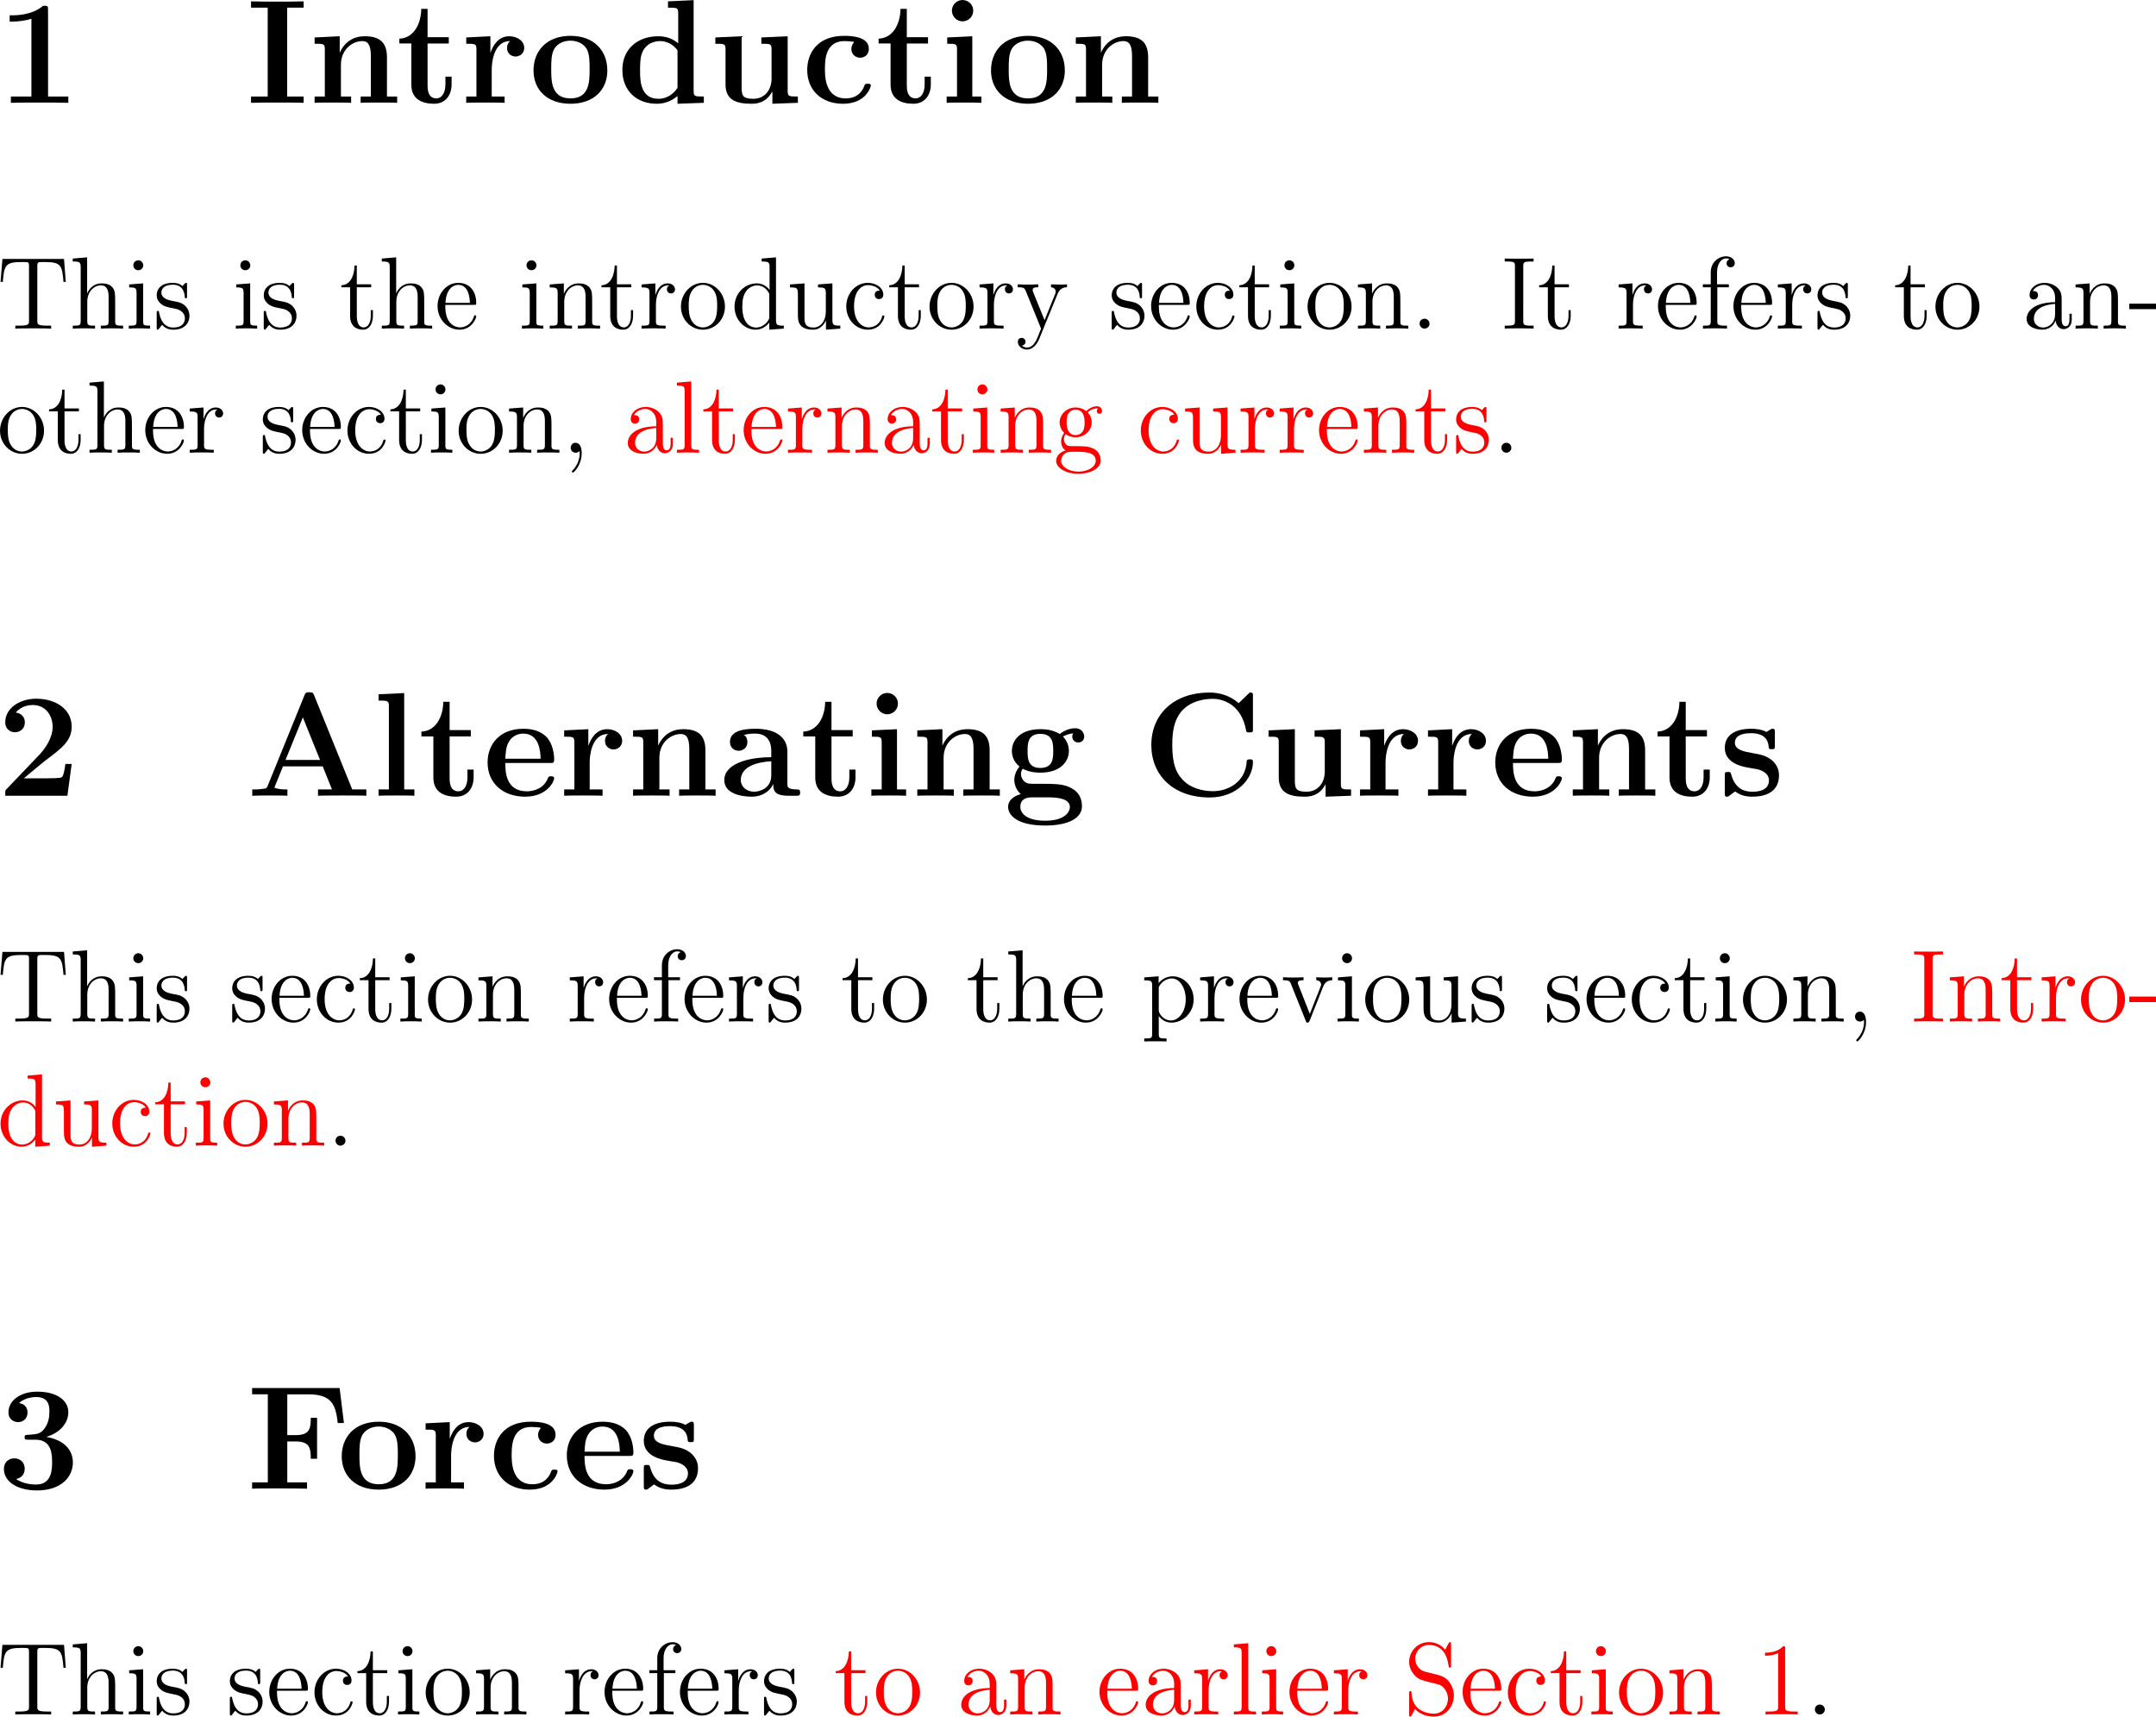<?xml version="1.0" encoding="UTF-8" standalone="no"?>
<svg
   xmlns:dc="http://purl.org/dc/elements/1.1/"
   xmlns:cc="http://creativecommons.org/ns#"
   xmlns:rdf="http://www.w3.org/1999/02/22-rdf-syntax-ns#"
   xmlns:svg="http://www.w3.org/2000/svg"
   xmlns="http://www.w3.org/2000/svg"
   xmlns:xlink="http://www.w3.org/1999/xlink"
   xmlns:sodipodi="http://sodipodi.sourceforge.net/DTD/sodipodi-0.dtd"
   xmlns:inkscape="http://www.inkscape.org/namespaces/inkscape"
   width="250.974pt"
   height="199.832pt"
   viewBox="0 0 250.974 199.832"
   version="1.2"
   id="svg3283"
   sodipodi:docname="source4.svg"
   inkscape:version="0.92.2 (5c3e80d, 2017-08-06)">
  <sodipodi:namedview
     pagecolor="#ffffff"
     bordercolor="#666666"
     borderopacity="1"
     objecttolerance="10"
     gridtolerance="10"
     guidetolerance="10"
     inkscape:pageopacity="0"
     inkscape:pageshadow="2"
     inkscape:window-width="1920"
     inkscape:window-height="983"
     id="namedview3285"
     showgrid="false"
     fit-margin-top="0"
     fit-margin-left="0"
     fit-margin-right="0"
     fit-margin-bottom="0"
     inkscape:zoom="0.74810606"
     inkscape:cx="167.52083"
     inkscape:cy="-213.57601"
     inkscape:window-x="0"
     inkscape:window-y="27"
     inkscape:window-maximized="1"
     inkscape:current-layer="svg3283" />
  <defs
     id="defs2774">
    <g
       id="g2772">
      <symbol
         overflow="visible"
         id="glyph0-0"
         style="overflow:visible">
        <path
           style="stroke:none"
           d=""
           id="path2631"
           inkscape:connector-curvature="0" />
      </symbol>
      <symbol
         overflow="visible"
         id="glyph0-1"
         style="overflow:visible">
        <path
           style="stroke:none"
           d="m 5.953,-10.797 c 0,-0.5 -0.031,-0.5 -0.578,-0.5 C 4.094,-10.188 2.188,-10.188 1.812,-10.188 H 1.484 v 0.734 H 1.812 c 0.594,0 1.516,-0.109 2.203,-0.328 v 9.047 H 1.625 V 0 c 0.719,-0.031 2.531,-0.031 3.328,-0.031 0.812,0 2.641,0 3.359,0.031 V -0.734 H 5.953 Z m 0,0"
           id="path2634"
           inkscape:connector-curvature="0" />
      </symbol>
      <symbol
         overflow="visible"
         id="glyph0-2"
         style="overflow:visible">
        <path
           style="stroke:none"
           d="M 4.734,-11.078 H 6.656 V -11.812 c -0.609,0.031 -2.328,0.031 -3.062,0.031 -0.719,0 -2.438,0 -3.062,-0.031 v 0.734 h 1.938 v 10.344 H 0.531 V 0 c 0.625,-0.031 2.344,-0.031 3.062,-0.031 0.734,0 2.453,0 3.062,0.031 V -0.734 H 4.734 Z m 0,0"
           id="path2637"
           inkscape:connector-curvature="0" />
      </symbol>
      <symbol
         overflow="visible"
         id="glyph0-3"
         style="overflow:visible">
        <path
           style="stroke:none"
           d="M 9.141,-5.266 C 9.141,-6.906 8.438,-7.75 6.547,-7.75 c -1.25,0 -2.312,0.609 -2.891,1.891 H 3.641 V -7.75 L 0.719,-7.609 V -6.875 c 1.078,0 1.188,0 1.188,0.672 v 5.469 H 0.719 V 0 c 0.406,-0.031 1.641,-0.031 2.125,-0.031 0.484,0 1.734,0 2.125,0.031 V -0.734 H 3.781 V -4.406 c 0,-1.859 1.391,-2.781 2.484,-2.781 0.641,0 1,0.422 1,1.734 v 4.719 h -1.188 V 0 c 0.391,-0.031 1.641,-0.031 2.125,-0.031 0.469,0 1.734,0 2.125,0.031 v -0.734 h -1.188 z m 0,0"
           id="path2640"
           inkscape:connector-curvature="0" />
      </symbol>
      <symbol
         overflow="visible"
         id="glyph0-4"
         style="overflow:visible">
        <path
           style="stroke:none"
           d="m 3.641,-6.906 h 2.469 V -7.641 H 3.641 V -10.938 H 2.906 C 2.891,-9.234 2.062,-7.531 0.359,-7.469 v 0.562 H 1.75 V -2.125 c 0,1.828 1.422,2.234 2.656,2.234 1.281,0 2.031,-0.969 2.031,-2.25 v -0.906 H 5.719 v 0.891 c 0,1.141 -0.516,1.641 -1.047,1.641 -1.031,0 -1.031,-1.156 -1.031,-1.547 z m 0,0"
           id="path2643"
           inkscape:connector-curvature="0" />
      </symbol>
      <symbol
         overflow="visible"
         id="glyph0-5"
         style="overflow:visible">
        <path
           style="stroke:none"
           d="m 3.578,-3.875 c 0,-0.562 0.125,-3.312 2.141,-3.312 -0.25,0.203 -0.359,0.484 -0.359,0.797 0,0.703 0.562,1 1,1 0.422,0 1,-0.297 1,-1 0,-0.875 -0.906,-1.359 -1.734,-1.359 -1.359,0 -1.938,1.188 -2.188,1.906 H 3.422 V -7.75 l -2.812,0.141 V -6.875 c 1.062,0 1.188,0 1.188,0.672 v 5.469 h -1.188 V 0 C 1,-0.031 2.297,-0.031 2.766,-0.031 c 0.5,0 1.906,0 2.312,0.031 v -0.734 h -1.5 z m 0,0"
           id="path2646"
           inkscape:connector-curvature="0" />
      </symbol>
      <symbol
         overflow="visible"
         id="glyph0-6"
         style="overflow:visible">
        <path
           style="stroke:none"
           d="m 9.125,-3.766 c 0,-2.328 -1.578,-4.031 -4.281,-4.031 -2.812,0 -4.312,1.781 -4.312,4.031 0,2.25 1.594,3.875 4.297,3.875 2.797,0 4.297,-1.703 4.297,-3.875 z m -4.281,3.25 c -2.25,0 -2.25,-2.016 -2.25,-3.422 0,-0.812 0,-1.672 0.328,-2.297 0.391,-0.688 1.156,-1 1.906,-1 0.969,0 1.594,0.469 1.891,0.953 0.344,0.609 0.344,1.516 0.344,2.344 0,1.422 0,3.422 -2.219,3.422 z m 0,0"
           id="path2649"
           inkscape:connector-curvature="0" />
      </symbol>
      <symbol
         overflow="visible"
         id="glyph0-7"
         style="overflow:visible">
        <path
           style="stroke:none"
           d="m 5.969,-11.812 v 0.734 c 1.078,0 1.188,0 1.188,0.672 v 3.484 C 6.781,-7.25 6.031,-7.75 4.844,-7.75 c -2.453,0 -4.188,1.516 -4.188,3.922 0,2.469 1.703,3.938 4,3.938 0.938,0 1.75,-0.328 2.422,-0.906 v 0.906 L 10.141,0 v -0.734 c -1.062,0 -1.188,0 -1.188,-0.672 V -11.953 Z M 7.078,-1.734 C 6.359,-0.688 5.469,-0.469 4.859,-0.469 c -2.141,0 -2.141,-2.188 -2.141,-3.312 0,-0.812 0,-1.672 0.375,-2.328 0.547,-0.969 1.562,-1.078 1.953,-1.078 0.703,0 1.469,0.312 2.031,1.078 z m 0,0"
           id="path2652"
           inkscape:connector-curvature="0" />
      </symbol>
      <symbol
         overflow="visible"
         id="glyph0-8"
         style="overflow:visible">
        <path
           style="stroke:none"
           d="M 6.078,-7.609 V -6.875 c 1.062,0 1.188,0 1.188,0.672 v 3.375 c 0,1.312 -0.781,2.359 -2.125,2.359 -1.281,0 -1.359,-0.422 -1.359,-1.375 V -7.75 l -3.062,0.141 V -6.875 c 1.078,0 1.188,0 1.188,0.672 V -2.125 c 0,1.734 1.156,2.234 3,2.234 0.422,0 1.688,0 2.422,-1.406 h 0.031 v 1.406 L 10.328,0 v -0.734 c -1.062,0 -1.188,0 -1.188,-0.672 V -7.75 Z m 0,0"
           id="path2655"
           inkscape:connector-curvature="0" />
      </symbol>
      <symbol
         overflow="visible"
         id="glyph0-9"
         style="overflow:visible">
        <path
           style="stroke:none"
           d="M 8.062,-2.016 C 8.062,-2.219 7.875,-2.219 7.703,-2.219 7.422,-2.219 7.406,-2.203 7.312,-2 c -0.109,0.328 -0.578,1.484 -2.172,1.484 -2.422,0 -2.422,-2.625 -2.422,-3.391 0,-1.016 0.016,-3.281 2.281,-3.281 0.109,0 1.125,0.047 1.125,0.125 0,0.016 -0.016,0.031 -0.047,0.047 -0.047,0.062 -0.281,0.312 -0.281,0.75 0,0.719 0.594,1.016 1.016,1.016 0.375,0 1.016,-0.219 1.016,-1.031 0,-1.422 -1.969,-1.516 -2.906,-1.516 -3.062,0 -4.266,2 -4.266,3.969 0,2.344 1.641,3.938 4.172,3.938 2.703,0 3.234,-2 3.234,-2.125 z m 0,0"
           id="path2658"
           inkscape:connector-curvature="0" />
      </symbol>
      <symbol
         overflow="visible"
         id="glyph0-10"
         style="overflow:visible">
        <path
           style="stroke:none"
           d="m 3.844,-10.734 c 0,-0.703 -0.578,-1.234 -1.25,-1.234 -0.703,0 -1.234,0.594 -1.234,1.234 0,0.656 0.531,1.25 1.234,1.25 0.672,0 1.25,-0.531 1.25,-1.25 z m -3.031,3.125 V -6.875 c 1.016,0 1.141,0 1.141,0.672 v 5.469 H 0.75 V 0 c 0.406,-0.031 1.594,-0.031 2.062,-0.031 0.469,0 1.578,0 1.984,0.031 v -0.734 h -1.062 V -7.75 Z m 0,0"
           id="path2661"
           inkscape:connector-curvature="0" />
      </symbol>
      <symbol
         overflow="visible"
         id="glyph0-11"
         style="overflow:visible">
        <path
           style="stroke:none"
           d="M 8.703,-3.703 H 7.969 c -0.047,0.359 -0.172,1.375 -0.422,1.547 -0.141,0.125 -1.484,0.125 -1.75,0.125 h -2.656 c 0.641,-0.547 2.219,-1.859 2.469,-2.047 1.922,-1.438 3.094,-2.312 3.094,-3.969 0,-2.031 -1.844,-3.25 -4.125,-3.25 -1.938,0 -3.609,1.109 -3.609,2.734 0,0.922 0.734,1.172 1.125,1.172 0.547,0 1.156,-0.359 1.156,-1.156 0,-0.719 -0.531,-1.078 -1.062,-1.141 0.688,-0.797 1.594,-0.875 1.969,-0.875 1.578,0 2.328,1.297 2.328,2.531 0,1.344 -0.906,2.594 -1.609,3.328 l -3.734,3.906 c -0.172,0.156 -0.172,0.188 -0.172,0.5 V 0 h 7.234 z m 0,0"
           id="path2664"
           inkscape:connector-curvature="0" />
      </symbol>
      <symbol
         overflow="visible"
         id="glyph0-12"
         style="overflow:visible">
        <path
           style="stroke:none"
           d="m 7.891,-11.656 c -0.125,-0.312 -0.156,-0.391 -0.578,-0.391 -0.422,0 -0.453,0.078 -0.578,0.391 l -4.266,10.5 c -0.125,0.281 -0.125,0.312 -0.609,0.359 -0.438,0.062 -0.5,0.062 -0.875,0.062 h -0.312 V 0 C 1.125,-0.031 2.156,-0.031 2.656,-0.031 c 0.453,0 1.719,0 2.109,0.031 v -0.734 c -0.375,0 -1.031,0 -1.516,-0.203 0.062,-0.141 0.062,-0.188 0.094,-0.25 L 4.25,-3.422 h 4.625 l 1.078,2.688 h -1.625 V 0 c 0.562,-0.031 2.234,-0.031 2.875,-0.031 0.562,0 2.312,0 2.75,0.031 V -0.734 H 12.312 Z M 6.562,-9.125 l 2,4.953 H 4.547 Z m 0,0"
           id="path2667"
           inkscape:connector-curvature="0" />
      </symbol>
      <symbol
         overflow="visible"
         id="glyph0-13"
         style="overflow:visible">
        <path
           style="stroke:none"
           d="M 3.734,-11.953 0.75,-11.812 v 0.734 c 1.078,0 1.203,0 1.203,0.672 v 9.672 H 0.75 V 0 c 0.406,-0.031 1.625,-0.031 2.094,-0.031 0.469,0 1.688,0 2.078,0.031 v -0.734 h -1.188 z m 0,0"
           id="path2670"
           inkscape:connector-curvature="0" />
      </symbol>
      <symbol
         overflow="visible"
         id="glyph0-14"
         style="overflow:visible">
        <path
           style="stroke:none"
           d="m 7.781,-3.812 c 0.391,0 0.5,0 0.5,-0.422 0,-0.516 -0.125,-1.812 -0.906,-2.625 -0.734,-0.719 -1.688,-0.938 -2.688,-0.938 -2.688,0 -4.156,1.75 -4.156,3.922 0,2.406 1.781,3.984 4.375,3.984 2.594,0 3.375,-1.828 3.375,-2.125 0,-0.25 -0.25,-0.25 -0.359,-0.25 C 7.641,-2.266 7.625,-2.219 7.531,-2 7.078,-0.875 5.938,-0.516 5.109,-0.516 2.625,-0.516 2.594,-2.844 2.594,-3.812 Z m -5.188,-0.5 c 0.047,-0.703 0.062,-1.375 0.422,-1.984 0.328,-0.562 0.922,-0.938 1.672,-0.938 1.844,0 2,2.062 2.016,2.922 z m 0,0"
           id="path2673"
           inkscape:connector-curvature="0" />
      </symbol>
      <symbol
         overflow="visible"
         id="glyph0-15"
         style="overflow:visible">
        <path
           style="stroke:none"
           d="m 7.922,-5.141 c 0,-1.594 -1.266,-2.656 -3.688,-2.656 -0.969,0 -3,0.078 -3,1.531 0,0.719 0.562,1.031 1.016,1.031 0.516,0 1.016,-0.359 1.016,-1.016 0,-0.328 -0.109,-0.641 -0.406,-0.828 0.562,-0.156 0.984,-0.156 1.312,-0.156 1.172,0 1.875,0.656 1.875,2.062 v 0.688 c -2.719,0 -5.469,0.766 -5.469,2.672 0,1.578 2,1.922 3.188,1.922 1.328,0 2.172,-0.734 2.516,-1.484 0,0.641 0,1.375 1.75,1.375 h 0.875 c 0.359,0 0.5,0 0.5,-0.375 C 9.406,-0.734 9.25,-0.734 9,-0.734 7.922,-0.75 7.922,-1.031 7.922,-1.422 Z m -1.875,2.75 c 0,1.609 -1.453,1.922 -2,1.922 -0.844,0 -1.547,-0.562 -1.547,-1.359 0,-1.562 1.859,-2.094 3.547,-2.188 z m 0,0"
           id="path2676"
           inkscape:connector-curvature="0" />
      </symbol>
      <symbol
         overflow="visible"
         id="glyph0-16"
         style="overflow:visible">
        <path
           style="stroke:none"
           d="M 2.234,-3.141 C 3.062,-2.688 4.031,-2.688 4.281,-2.688 c 2.375,0 3.328,-1.328 3.328,-2.531 0,-0.875 -0.5,-1.5 -0.703,-1.672 0.5,-0.266 0.906,-0.344 1.203,-0.375 C 8.062,-7.188 8,-7.109 8,-6.891 c 0,0.359 0.25,0.688 0.703,0.688 0.438,0 0.688,-0.328 0.688,-0.688 0,-0.406 -0.312,-0.969 -1.047,-0.969 -0.734,0 -1.438,0.375 -1.797,0.672 C 5.844,-7.594 5.172,-7.75 4.281,-7.75 c -2.375,0 -3.312,1.328 -3.312,2.531 0,0.531 0.172,1.234 0.891,1.828 C 1.562,-3.062 1.25,-2.469 1.25,-1.844 c 0,0.734 0.406,1.375 0.766,1.656 -0.422,0.094 -1.484,0.5 -1.484,1.484 0,1.016 1.125,2.172 4.297,2.172 2.844,0 4.297,-0.938 4.297,-2.234 0,-1.516 -1,-2.016 -1.422,-2.219 C 6.875,-1.391 5.766,-1.391 4.25,-1.391 c -0.422,0 -1.188,0 -1.266,-0.016 -0.75,-0.125 -0.953,-0.781 -0.953,-1.109 0,-0.141 0.016,-0.391 0.203,-0.625 z m 2.047,-0.094 c -1.484,0 -1.484,-1.188 -1.484,-1.984 0,-0.797 0,-1.984 1.484,-1.984 1.5,0 1.5,1.188 1.5,1.984 0,0.797 0,1.984 -1.5,1.984 z M 5.25,0.188 c 1.266,0 2.469,0.219 2.469,1.125 0,0.594 -0.609,1.594 -2.875,1.594 C 2.562,2.906 1.953,1.953 1.953,1.297 1.953,0.188 3.031,0.188 3.281,0.188 Z m 0,0"
           id="path2679"
           inkscape:connector-curvature="0" />
      </symbol>
      <symbol
         overflow="visible"
         id="glyph0-17"
         style="overflow:visible">
        <path
           style="stroke:none"
           d="m 12.891,-11.578 c 0,-0.391 0,-0.438 -0.375,-0.438 l -1.281,1.234 c -0.969,-0.828 -2.125,-1.234 -3.406,-1.234 -4.109,0 -6.766,2.5 -6.766,6.109 0,3.547 2.578,6.109 6.797,6.109 3.062,0 5.031,-2.094 5.031,-4.125 0,-0.297 -0.094,-0.312 -0.359,-0.312 -0.172,0 -0.344,0 -0.359,0.188 -0.156,2.625 -2.375,3.516 -3.922,3.516 -1.125,0 -2.641,-0.312 -3.594,-1.391 C 4.047,-2.578 3.5,-3.531 3.5,-5.906 c 0,-1.688 0.25,-2.938 1.062,-3.906 1.109,-1.297 2.828,-1.469 3.656,-1.469 1.281,0 3.375,0.719 3.891,3.75 0.031,0.156 0.188,0.156 0.391,0.156 0.391,0 0.391,-0.031 0.391,-0.438 z m 0,0"
           id="path2682"
           inkscape:connector-curvature="0" />
      </symbol>
      <symbol
         overflow="visible"
         id="glyph0-18"
         style="overflow:visible">
        <path
           style="stroke:none"
           d="m 6.484,-7.359 c 0,-0.312 0,-0.438 -0.25,-0.438 -0.109,0 -0.141,0 -0.391,0.156 C 5.766,-7.594 5.578,-7.469 5.5,-7.422 c -0.484,-0.281 -1.125,-0.375 -1.75,-0.375 -0.516,0 -3.094,0 -3.094,2.234 0,1.812 2.141,2.188 2.672,2.281 0.453,0.078 1.031,0.188 1.094,0.188 0.688,0.156 1.375,0.578 1.375,1.297 0,1.328 -1.562,1.328 -1.922,1.328 -0.875,0 -1.969,-0.266 -2.453,-1.938 C 1.328,-2.75 1.312,-2.766 1.016,-2.766 c -0.359,0 -0.359,0.047 -0.359,0.438 v 1.984 c 0,0.328 0,0.453 0.25,0.453 0.125,0 0.156,0 0.5,-0.281 L 1.859,-0.5 C 2.641,0.109 3.562,0.109 3.875,0.109 c 0.953,0 3.094,-0.219 3.094,-2.5 0,-0.828 -0.438,-1.391 -0.781,-1.703 -0.719,-0.594 -1.297,-0.688 -2.234,-0.859 -1.094,-0.188 -2.125,-0.391 -2.125,-1.219 0,-1.109 1.531,-1.109 1.891,-1.109 1.906,0 2.016,1.203 2.047,1.641 0.016,0.219 0.156,0.219 0.359,0.219 0.359,0 0.359,-0.047 0.359,-0.453 z m 0,0"
           id="path2685"
           inkscape:connector-curvature="0" />
      </symbol>
      <symbol
         overflow="visible"
         id="glyph0-19"
         style="overflow:visible">
        <path
           style="stroke:none"
           d="m 4.5,-5.703 c 1.922,0 1.922,1.797 1.922,2.625 0,0.766 0,2.594 -1.859,2.594 -0.359,0 -1.5,-0.047 -2.328,-0.641 0.75,-0.156 1,-0.688 1,-1.203 0,-0.703 -0.5,-1.203 -1.203,-1.203 -0.719,0 -1.219,0.5 -1.219,1.219 0,1.594 1.719,2.516 3.844,2.516 2.828,0 4.188,-1.562 4.188,-3.281 0,-0.844 -0.422,-2.484 -3.094,-2.953 1.516,-0.453 2.562,-1.531 2.562,-2.891 0,-1.281 -1.234,-2.375 -3.625,-2.375 -1.938,0 -3.344,1.016 -3.344,2.406 0,0.859 0.672,1.141 1.125,1.141 0.5,0 1.094,-0.328 1.094,-1.125 0,-0.391 -0.172,-0.969 -0.984,-1.094 0.734,-0.703 1.906,-0.703 2,-0.703 1.531,0 1.531,1.188 1.531,1.703 0,0.516 -0.062,1.312 -0.609,2.016 -0.453,0.578 -0.906,0.609 -1.562,0.656 -0.203,0.016 -0.547,0.031 -0.609,0.062 -0.109,0.047 -0.109,0.172 -0.109,0.25 0,0.281 0.109,0.281 0.453,0.281 z m 0,0"
           id="path2688"
           inkscape:connector-curvature="0" />
      </symbol>
      <symbol
         overflow="visible"
         id="glyph0-20"
         style="overflow:visible">
        <path
           style="stroke:none"
           d="M 10.844,-11.719 H 0.656 v 0.734 h 1.828 v 10.25 H 0.656 V 0 c 0.5,-0.031 2.453,-0.031 3.094,-0.031 0.922,0 2.453,0 3.297,0.031 V -0.734 H 4.75 V -5.5 h 0.953 c 1.656,0 1.781,0.766 1.781,2.016 H 8.219 V -8.25 H 7.484 c 0,1.266 -0.125,2.016 -1.781,2.016 H 4.75 v -4.75 h 2.469 c 2.734,0 3.172,1.25 3.406,3.344 h 0.719 z m 0,0"
           id="path2691"
           inkscape:connector-curvature="0" />
      </symbol>
      <symbol
         overflow="visible"
         id="glyph1-0"
         style="overflow:visible">
        <path
           style="stroke:none"
           d=""
           id="path2694"
           inkscape:connector-curvature="0" />
      </symbol>
      <symbol
         overflow="visible"
         id="glyph1-1"
         style="overflow:visible">
        <path
           style="stroke:none"
           d="M 7.812,-8.109 H 0.641 L 0.422,-5.438 H 0.688 C 0.844,-7.328 0.953,-7.75 2.844,-7.75 c 0.219,0 0.547,0 0.641,0.016 0.25,0.031 0.25,0.188 0.25,0.453 v 6.359 c 0,0.406 0,0.578 -1.172,0.578 H 2.141 V 0 c 0.375,-0.031 1.609,-0.031 2.078,-0.031 0.469,0 1.703,0 2.094,0.031 V -0.344 H 5.875 c -1.172,0 -1.172,-0.172 -1.172,-0.578 V -7.281 c 0,-0.297 0.031,-0.406 0.219,-0.453 C 5.016,-7.75 5.359,-7.75 5.594,-7.75 c 1.891,0 2,0.422 2.156,2.312 h 0.266 z m 0,0"
           id="path2697"
           inkscape:connector-curvature="0" />
      </symbol>
      <symbol
         overflow="visible"
         id="glyph1-2"
         style="overflow:visible">
        <path
           style="stroke:none"
           d="m 5.312,-2.906 c 0,-1.109 0,-1.438 -0.266,-1.828 -0.344,-0.469 -0.906,-0.531 -1.312,-0.531 C 2.703,-5.266 2.219,-4.5 2.062,-4.125 H 2.047 V -8.297 L 0.375,-8.156 v 0.344 c 0.812,0 0.922,0.078 0.922,0.672 v 6.25 c 0,0.547 -0.141,0.547 -0.922,0.547 V 0 c 0.312,-0.031 0.969,-0.031 1.297,-0.031 0.344,0 1,0 1.297,0.031 v -0.344 c -0.75,0 -0.906,0 -0.906,-0.547 v -2.219 c 0,-1.25 0.828,-1.922 1.578,-1.922 0.734,0 0.906,0.609 0.906,1.344 v 2.797 c 0,0.547 -0.141,0.547 -0.906,0.547 V 0 c 0.297,-0.031 0.953,-0.031 1.281,-0.031 0.344,0 1,0 1.312,0.031 v -0.344 c -0.609,0 -0.906,0 -0.922,-0.359 z m 0,0"
           id="path2700"
           inkscape:connector-curvature="0" />
      </symbol>
      <symbol
         overflow="visible"
         id="glyph1-3"
         style="overflow:visible">
        <path
           style="stroke:none"
           d="m 2.078,-7.359 c 0,-0.312 -0.25,-0.594 -0.578,-0.594 -0.312,0 -0.578,0.25 -0.578,0.578 0,0.359 0.281,0.578 0.578,0.578 0.359,0 0.578,-0.297 0.578,-0.562 z M 0.438,-5.141 v 0.344 c 0.75,0 0.859,0.078 0.859,0.656 v 3.25 c 0,0.547 -0.125,0.547 -0.906,0.547 V 0 c 0.344,-0.031 0.906,-0.031 1.266,-0.031 0.125,0 0.812,0 1.219,0.031 v -0.344 c -0.766,0 -0.812,-0.062 -0.812,-0.531 v -4.391 z m 0,0"
           id="path2703"
           inkscape:connector-curvature="0" />
      </symbol>
      <symbol
         overflow="visible"
         id="glyph1-4"
         style="overflow:visible">
        <path
           style="stroke:none"
           d="m 3.922,-5.062 c 0,-0.203 0,-0.266 -0.125,-0.266 -0.094,0 -0.312,0.266 -0.406,0.375 -0.359,-0.312 -0.734,-0.375 -1.125,-0.375 -1.438,0 -1.875,0.781 -1.875,1.438 0,0.141 0,0.562 0.453,0.969 0.391,0.344 0.797,0.422 1.344,0.531 0.656,0.125 0.812,0.172 1.109,0.406 0.219,0.172 0.375,0.438 0.375,0.781 C 3.672,-0.688 3.375,-0.125 2.312,-0.125 1.531,-0.125 0.953,-0.578 0.688,-1.766 0.641,-1.984 0.641,-2 0.641,-2.016 0.609,-2.062 0.562,-2.062 0.531,-2.062 0.391,-2.062 0.391,-2 0.391,-1.781 v 1.625 c 0,0.219 0,0.281 0.125,0.281 0.062,0 0.062,-0.016 0.266,-0.266 C 0.844,-0.234 0.844,-0.25 1.031,-0.438 1.484,0.125 2.125,0.125 2.328,0.125 c 1.25,0 1.875,-0.703 1.875,-1.641 0,-0.641 -0.391,-1.031 -0.5,-1.141 -0.422,-0.375 -0.75,-0.438 -1.547,-0.578 -0.344,-0.078 -1.219,-0.25 -1.219,-0.969 0,-0.359 0.25,-0.906 1.328,-0.906 1.297,0 1.375,1.109 1.391,1.469 0.016,0.109 0.094,0.109 0.141,0.109 0.125,0 0.125,-0.062 0.125,-0.281 z m 0,0"
           id="path2706"
           inkscape:connector-curvature="0" />
      </symbol>
      <symbol
         overflow="visible"
         id="glyph1-5"
         style="overflow:visible">
        <path
           style="stroke:none"
           d="M 2.016,-4.812 H 3.688 V -5.156 H 2.016 v -2.188 H 1.75 C 1.734,-6.234 1.297,-5.078 0.219,-5.047 V -4.812 h 1.016 v 3.328 c 0,1.328 0.875,1.609 1.516,1.609 0.75,0 1.141,-0.75 1.141,-1.609 V -2.156 h -0.25 V -1.5 c 0,0.859 -0.359,1.359 -0.812,1.359 -0.812,0 -0.812,-1.109 -0.812,-1.312 z m 0,0"
           id="path2709"
           inkscape:connector-curvature="0" />
      </symbol>
      <symbol
         overflow="visible"
         id="glyph1-6"
         style="overflow:visible">
        <path
           style="stroke:none"
           d="m 4.578,-2.766 c 0.266,0 0.281,0 0.281,-0.234 0,-1.203 -0.641,-2.328 -2.094,-2.328 -1.359,0 -2.406,1.234 -2.406,2.703 0,1.578 1.219,2.75 2.547,2.75 1.422,0 1.953,-1.297 1.953,-1.547 0,-0.078 -0.047,-0.125 -0.125,-0.125 -0.094,0 -0.125,0.062 -0.141,0.125 -0.312,1 -1.109,1.281 -1.625,1.281 -0.5,0 -1.703,-0.344 -1.703,-2.406 v -0.219 z M 1.281,-3 c 0.094,-1.875 1.141,-2.094 1.484,-2.094 1.281,0 1.344,1.688 1.359,2.094 z m 0,0"
           id="path2712"
           inkscape:connector-curvature="0" />
      </symbol>
      <symbol
         overflow="visible"
         id="glyph1-7"
         style="overflow:visible">
        <path
           style="stroke:none"
           d="m 5.312,-2.906 c 0,-1.109 0,-1.438 -0.266,-1.828 -0.344,-0.469 -0.906,-0.531 -1.312,-0.531 -1.172,0 -1.625,0.984 -1.719,1.219 v -1.219 l -1.641,0.125 v 0.344 c 0.812,0 0.922,0.094 0.922,0.672 v 3.234 c 0,0.547 -0.141,0.547 -0.922,0.547 V 0 c 0.312,-0.031 0.969,-0.031 1.297,-0.031 0.344,0 1,0 1.297,0.031 v -0.344 c -0.75,0 -0.906,0 -0.906,-0.547 v -2.219 c 0,-1.25 0.828,-1.922 1.578,-1.922 0.734,0 0.906,0.609 0.906,1.344 v 2.797 c 0,0.547 -0.141,0.547 -0.906,0.547 V 0 c 0.297,-0.031 0.953,-0.031 1.281,-0.031 0.344,0 1,0 1.312,0.031 v -0.344 c -0.609,0 -0.906,0 -0.922,-0.359 z m 0,0"
           id="path2715"
           inkscape:connector-curvature="0" />
      </symbol>
      <symbol
         overflow="visible"
         id="glyph1-8"
         style="overflow:visible">
        <path
           style="stroke:none"
           d="m 2,-2.781 c 0,-1.156 0.469,-2.25 1.391,-2.25 0.094,0 0.125,0 0.172,0.016 -0.094,0.047 -0.281,0.109 -0.281,0.438 0,0.344 0.266,0.484 0.453,0.484 0.25,0 0.484,-0.156 0.484,-0.484 0,-0.359 -0.328,-0.688 -0.844,-0.688 -1.016,0 -1.359,1.094 -1.422,1.328 H 1.938 v -1.328 l -1.609,0.125 v 0.344 c 0.812,0 0.922,0.094 0.922,0.672 v 3.234 c 0,0.547 -0.141,0.547 -0.922,0.547 V 0 c 0.344,-0.031 1,-0.031 1.359,-0.031 0.328,0 1.172,0 1.438,0.031 V -0.344 H 2.891 C 2.016,-0.344 2,-0.484 2,-0.906 Z m 0,0"
           id="path2718"
           inkscape:connector-curvature="0" />
      </symbol>
      <symbol
         overflow="visible"
         id="glyph1-9"
         style="overflow:visible">
        <path
           style="stroke:none"
           d="m 5.484,-2.562 c 0,-1.531 -1.172,-2.766 -2.562,-2.766 -1.422,0 -2.562,1.266 -2.562,2.766 0,1.531 1.188,2.688 2.562,2.688 1.406,0 2.562,-1.172 2.562,-2.688 z m -2.562,2.422 c -0.438,0 -0.969,-0.188 -1.312,-0.781 -0.328,-0.531 -0.344,-1.234 -0.344,-1.75 0,-0.453 0,-1.172 0.375,-1.719 C 1.969,-4.906 2.5,-5.094 2.922,-5.094 c 0.453,0 0.969,0.219 1.281,0.688 0.375,0.547 0.375,1.297 0.375,1.734 0,0.422 0,1.172 -0.312,1.734 C 3.938,-0.375 3.375,-0.141 2.922,-0.141 Z m 0,0"
           id="path2721"
           inkscape:connector-curvature="0" />
      </symbol>
      <symbol
         overflow="visible"
         id="glyph1-10"
         style="overflow:visible">
        <path
           style="stroke:none"
           d="M 3.578,-8.156 V -7.812 C 4.406,-7.812 4.5,-7.734 4.5,-7.141 V -4.5 C 4.25,-4.859 3.734,-5.266 3,-5.266 c -1.391,0 -2.578,1.172 -2.578,2.703 0,1.516 1.125,2.688 2.453,2.688 0.906,0 1.422,-0.609 1.594,-0.828 V 0.125 L 6.156,0 V -0.344 C 5.344,-0.344 5.25,-0.438 5.25,-1.016 v -7.281 z m 0.891,6.75 c 0,0.219 0,0.266 -0.172,0.516 -0.281,0.422 -0.766,0.766 -1.375,0.766 -0.297,0 -1.594,-0.109 -1.594,-2.438 0,-0.859 0.141,-1.328 0.406,-1.734 0.234,-0.359 0.719,-0.734 1.312,-0.734 0.75,0 1.156,0.531 1.281,0.734 0.141,0.203 0.141,0.219 0.141,0.438 z m 0,0"
           id="path2724"
           inkscape:connector-curvature="0" />
      </symbol>
      <symbol
         overflow="visible"
         id="glyph1-11"
         style="overflow:visible">
        <path
           style="stroke:none"
           d="m 3.641,-5.141 v 0.344 c 0.812,0 0.906,0.094 0.906,0.672 v 2.141 C 4.547,-0.969 4,-0.125 3.109,-0.125 2.125,-0.125 2.062,-0.688 2.062,-1.312 v -3.953 l -1.688,0.125 v 0.344 c 0.922,0 0.922,0.047 0.922,1.109 v 1.781 c 0,0.75 0,1.172 0.359,1.578 C 1.938,-0.031 2.422,0.125 3.031,0.125 c 0.203,0 0.594,0 1,-0.359 C 4.375,-0.5 4.562,-0.953 4.562,-0.953 V 0.125 L 6.234,0 v -0.344 c -0.812,0 -0.922,-0.094 -0.922,-0.672 v -4.25 z m 0,0"
           id="path2727"
           inkscape:connector-curvature="0" />
      </symbol>
      <symbol
         overflow="visible"
         id="glyph1-12"
         style="overflow:visible">
        <path
           style="stroke:none"
           d="m 4.328,-4.422 c -0.141,0 -0.594,0 -0.594,0.484 0,0.297 0.203,0.5 0.5,0.5 0.266,0 0.5,-0.172 0.5,-0.516 0,-0.797 -0.844,-1.375 -1.812,-1.375 -1.391,0 -2.5,1.234 -2.5,2.75 0,1.531 1.141,2.703 2.5,2.703 1.578,0 1.938,-1.438 1.938,-1.547 0,-0.109 -0.094,-0.109 -0.125,-0.109 -0.109,0 -0.125,0.031 -0.156,0.188 C 4.312,-0.5 3.672,-0.141 3.031,-0.141 c -0.734,0 -1.703,-0.641 -1.703,-2.453 0,-1.984 1.016,-2.469 1.609,-2.469 0.453,0 1.109,0.172 1.391,0.641 z m 0,0"
           id="path2730"
           inkscape:connector-curvature="0" />
      </symbol>
      <symbol
         overflow="visible"
         id="glyph1-13"
         style="overflow:visible">
        <path
           style="stroke:none"
           d="m 4.844,-4 c 0.312,-0.797 0.875,-0.812 1.109,-0.812 V -5.156 C 5.609,-5.125 5.438,-5.125 5.062,-5.125 c -0.281,0 -0.312,0 -0.969,-0.031 V -4.812 C 4.531,-4.781 4.641,-4.5 4.641,-4.297 4.641,-4.188 4.609,-4.125 4.562,-4 L 3.344,-0.984 2.016,-4.25 c -0.062,-0.156 -0.062,-0.234 -0.062,-0.25 0,-0.312 0.406,-0.312 0.656,-0.312 V -5.156 C 2.297,-5.125 1.703,-5.125 1.375,-5.125 c -0.453,0 -0.484,0 -1.156,-0.031 v 0.344 c 0.688,0 0.781,0.062 0.938,0.438 L 2.938,0 C 2.422,1.266 2.422,1.297 2.359,1.391 2.156,1.75 1.844,2.203 1.297,2.203 c -0.359,0 -0.594,-0.219 -0.594,-0.219 0,0 0.422,-0.047 0.422,-0.469 0,-0.281 -0.234,-0.438 -0.438,-0.438 -0.203,0 -0.453,0.109 -0.453,0.469 0,0.453 0.438,0.891 1.062,0.891 0.672,0 1.172,-0.578 1.469,-1.344 z m 0,0"
           id="path2733"
           inkscape:connector-curvature="0" />
      </symbol>
      <symbol
         overflow="visible"
         id="glyph1-14"
         style="overflow:visible">
        <path
           style="stroke:none"
           d="m 2.203,-0.578 c 0,-0.328 -0.281,-0.578 -0.578,-0.578 -0.344,0 -0.578,0.266 -0.578,0.578 C 1.047,-0.234 1.344,0 1.609,0 1.938,0 2.203,-0.25 2.203,-0.578 Z m 0,0"
           id="path2736"
           inkscape:connector-curvature="0" />
      </symbol>
      <symbol
         overflow="visible"
         id="glyph1-15"
         style="overflow:visible">
        <path
           style="stroke:none"
           d="m 2.594,-7.25 c 0,-0.453 0.031,-0.562 0.938,-0.562 H 3.797 V -8.156 C 3.5,-8.141 2.469,-8.141 2.109,-8.141 c -0.359,0 -1.391,0 -1.672,-0.016 v 0.344 h 0.25 c 0.906,0 0.938,0.109 0.938,0.562 v 6.344 c 0,0.438 -0.031,0.562 -0.938,0.562 h -0.25 V 0 c 0.281,-0.031 1.312,-0.031 1.672,-0.031 0.359,0 1.391,0 1.688,0.031 V -0.344 H 3.531 c -0.906,0 -0.938,-0.125 -0.938,-0.562 z m 0,0"
           id="path2739"
           inkscape:connector-curvature="0" />
      </symbol>
      <symbol
         overflow="visible"
         id="glyph1-16"
         style="overflow:visible">
        <path
           style="stroke:none"
           d="m 2.062,-4.812 h 1.344 v -0.344 h -1.375 v -1.391 c 0,-1.078 0.547,-1.625 1.047,-1.625 0.094,0 0.266,0.016 0.406,0.094 -0.047,0.016 -0.344,0.125 -0.344,0.469 0,0.266 0.188,0.469 0.469,0.469 0.281,0 0.484,-0.203 0.484,-0.484 0,-0.438 -0.438,-0.797 -1.016,-0.797 -0.828,0 -1.781,0.656 -1.781,1.875 V -5.156 H 0.375 v 0.344 h 0.922 v 3.922 c 0,0.547 -0.125,0.547 -0.906,0.547 V 0 c 0.344,-0.031 1,-0.031 1.359,-0.031 0.312,0 1.172,0 1.438,0.031 V -0.344 H 2.953 c -0.875,0 -0.891,-0.141 -0.891,-0.562 z m 0,0"
           id="path2742"
           inkscape:connector-curvature="0" />
      </symbol>
      <symbol
         overflow="visible"
         id="glyph1-17"
         style="overflow:visible">
        <path
           style="stroke:none"
           d="m 4.609,-3.188 c 0,-0.656 0,-1.125 -0.516,-1.594 C 3.672,-5.156 3.125,-5.328 2.609,-5.328 1.625,-5.328 0.875,-4.688 0.875,-3.906 c 0,0.344 0.219,0.516 0.5,0.516 0.281,0 0.484,-0.203 0.484,-0.5 C 1.859,-4.375 1.438,-4.375 1.25,-4.375 c 0.281,-0.5 0.859,-0.719 1.328,-0.719 0.547,0 1.266,0.453 1.266,1.531 v 0.484 c -2.406,0.031 -3.312,1.031 -3.312,1.953 0,0.953 1.094,1.25 1.828,1.25 0.781,0 1.328,-0.484 1.547,-1.062 0.047,0.562 0.422,1 0.938,1 0.25,0 0.938,-0.172 0.938,-1.125 V -1.734 H 5.516 V -1.062 c 0,0.688 -0.281,0.781 -0.453,0.781 -0.453,0 -0.453,-0.641 -0.453,-0.812 z m -0.766,1.5 c 0,1.172 -0.875,1.562 -1.391,1.562 -0.594,0 -1.078,-0.422 -1.078,-1 0,-1.578 2.031,-1.719 2.469,-1.75 z m 0,0"
           id="path2745"
           inkscape:connector-curvature="0" />
      </symbol>
      <symbol
         overflow="visible"
         id="glyph1-18"
         style="overflow:visible">
        <path
           style="stroke:none"
           d="M 3.234,-2.266 V -2.906 H 0.125 v 0.641 z m 0,0"
           id="path2748"
           inkscape:connector-curvature="0" />
      </symbol>
      <symbol
         overflow="visible"
         id="glyph1-19"
         style="overflow:visible">
        <path
           style="stroke:none"
           d="m 2.328,0.047 c 0,-0.734 -0.25,-1.203 -0.719,-1.203 -0.344,0 -0.562,0.266 -0.562,0.578 C 1.047,-0.266 1.266,0 1.625,0 c 0.188,0 0.312,-0.078 0.391,-0.141 0.031,-0.031 0.047,-0.031 0.047,-0.031 0.031,0 0.031,0.156 0.031,0.219 0,0.766 -0.312,1.484 -0.844,2.031 -0.047,0.031 -0.062,0.062 -0.062,0.109 0,0.062 0.062,0.125 0.125,0.125 0.109,0 1.016,-0.891 1.016,-2.266 z m 0,0"
           id="path2751"
           inkscape:connector-curvature="0" />
      </symbol>
      <symbol
         overflow="visible"
         id="glyph1-20"
         style="overflow:visible">
        <path
           style="stroke:none"
           d="M 2.062,-8.297 0.391,-8.156 v 0.344 c 0.812,0 0.906,0.078 0.906,0.672 v 6.25 c 0,0.547 -0.125,0.547 -0.906,0.547 V 0 c 0.344,-0.031 0.922,-0.031 1.281,-0.031 0.359,0 0.953,0 1.297,0.031 v -0.344 c -0.766,0 -0.906,0 -0.906,-0.547 z m 0,0"
           id="path2754"
           inkscape:connector-curvature="0" />
      </symbol>
      <symbol
         overflow="visible"
         id="glyph1-21"
         style="overflow:visible">
        <path
           style="stroke:none"
           d="m 1.422,-2.156 c 0.562,0.359 1.047,0.359 1.172,0.359 1.078,0 1.875,-0.812 1.875,-1.734 0,-0.312 -0.094,-0.766 -0.469,-1.156 0.453,-0.469 1.016,-0.469 1.078,-0.469 0.047,0 0.109,0 0.156,0.016 -0.125,0.047 -0.172,0.172 -0.172,0.297 0,0.172 0.109,0.312 0.297,0.312 0.109,0 0.312,-0.062 0.312,-0.328 0,-0.203 -0.156,-0.547 -0.578,-0.547 -0.625,0 -1.094,0.391 -1.25,0.562 -0.359,-0.266 -0.781,-0.422 -1.234,-0.422 -1.078,0 -1.875,0.812 -1.875,1.734 0,0.672 0.406,1.109 0.531,1.219 -0.141,0.188 -0.359,0.531 -0.359,1 0,0.688 0.422,0.984 0.516,1.047 -0.547,0.156 -1.094,0.594 -1.094,1.203 0,0.828 1.125,1.516 2.594,1.516 1.422,0 2.594,-0.641 2.594,-1.531 0,-0.297 -0.078,-1 -0.797,-1.375 -0.609,-0.312 -1.203,-0.312 -2.234,-0.312 -0.734,0 -0.812,0 -1.031,-0.219 -0.109,-0.125 -0.219,-0.359 -0.219,-0.609 0,-0.203 0.062,-0.406 0.188,-0.562 z m 1.188,0.109 c -1.062,0 -1.062,-1.203 -1.062,-1.484 0,-0.203 0,-0.703 0.203,-1.016 0.234,-0.359 0.594,-0.469 0.844,-0.469 1.047,0 1.047,1.203 1.047,1.484 0,0.203 0,0.703 -0.203,1.016 -0.219,0.359 -0.578,0.469 -0.828,0.469 z m 0.312,4.25 C 1.781,2.203 0.906,1.609 0.906,0.938 0.906,0.844 0.938,0.375 1.391,0.062 1.656,-0.109 1.75,-0.109 2.594,-0.109 c 0.984,0 2.344,0 2.344,1.047 0,0.703 -0.906,1.266 -2.016,1.266 z m 0,0"
           id="path2757"
           inkscape:connector-curvature="0" />
      </symbol>
      <symbol
         overflow="visible"
         id="glyph1-22"
         style="overflow:visible">
        <path
           style="stroke:none"
           d="m 2.922,1.969 c -0.766,0 -0.906,0 -0.906,-0.531 V -0.641 C 2.234,-0.344 2.719,0.125 3.484,0.125 c 1.375,0 2.594,-1.172 2.594,-2.703 0,-1.516 -1.125,-2.688 -2.438,-2.688 -1.047,0 -1.609,0.75 -1.641,0.797 v -0.797 l -1.672,0.125 v 0.344 c 0.844,0 0.922,0.094 0.922,0.609 v 5.625 c 0,0.531 -0.141,0.531 -0.922,0.531 V 2.312 C 0.641,2.297 1.297,2.297 1.625,2.297 c 0.344,0 1,0 1.297,0.016 z M 2.016,-3.812 c 0,-0.234 0,-0.234 0.141,-0.438 0.359,-0.531 0.938,-0.766 1.391,-0.766 0.906,0 1.609,1.094 1.609,2.438 0,1.422 -0.812,2.453 -1.719,2.453 -0.375,0 -0.719,-0.156 -0.969,-0.375 C 2.203,-0.781 2.016,-1.016 2.016,-1.344 Z m 0,0"
           id="path2760"
           inkscape:connector-curvature="0" />
      </symbol>
      <symbol
         overflow="visible"
         id="glyph1-23"
         style="overflow:visible">
        <path
           style="stroke:none"
           d="M 4.875,-4.016 C 4.984,-4.281 5.188,-4.797 5.953,-4.812 V -5.156 C 5.609,-5.125 5.438,-5.125 5.062,-5.125 c -0.25,0 -0.422,0 -0.969,-0.031 v 0.344 c 0.5,0.031 0.562,0.391 0.562,0.516 0,0.109 -0.031,0.172 -0.094,0.312 l -1.219,3.094 -1.328,-3.375 C 1.953,-4.438 1.938,-4.438 1.938,-4.5 c 0,-0.312 0.453,-0.312 0.672,-0.312 V -5.156 C 2.312,-5.125 1.688,-5.125 1.359,-5.125 c -0.391,0 -0.422,0 -1.141,-0.031 v 0.344 c 0.672,0 0.781,0.062 0.922,0.422 l 1.719,4.281 C 2.922,0.062 2.938,0.125 3.078,0.125 c 0.094,0 0.156,-0.031 0.25,-0.234 z m 0,0"
           id="path2763"
           inkscape:connector-curvature="0" />
      </symbol>
      <symbol
         overflow="visible"
         id="glyph1-24"
         style="overflow:visible">
        <path
           style="stroke:none"
           d="M 2.484,-4.984 C 1.875,-5.141 1.344,-5.734 1.344,-6.5 c 0,-0.844 0.672,-1.594 1.594,-1.594 1.969,0 2.219,1.938 2.297,2.453 0.031,0.141 0.031,0.188 0.141,0.188 0.141,0 0.141,-0.062 0.141,-0.266 v -2.422 c 0,-0.219 0,-0.281 -0.125,-0.281 -0.031,0 -0.078,0 -0.172,0.156 L 4.828,-7.531 C 4.25,-8.266 3.469,-8.422 2.938,-8.422 c -1.328,0 -2.297,1.078 -2.297,2.297 0,0.562 0.203,1.094 0.656,1.578 0.406,0.453 0.828,0.562 1.672,0.781 0.422,0.094 1.078,0.266 1.25,0.328 0.562,0.281 0.938,0.922 0.938,1.594 0,0.906 -0.641,1.75 -1.625,1.75 -0.547,0 -1.281,-0.141 -1.875,-0.641 -0.688,-0.625 -0.734,-1.484 -0.75,-1.891 -0.016,-0.094 -0.109,-0.094 -0.125,-0.094 -0.141,0 -0.141,0.062 -0.141,0.281 v 2.406 c 0,0.219 0,0.281 0.125,0.281 C 0.844,0.25 0.844,0.234 0.938,0.078 0.984,-0.016 1.234,-0.453 1.328,-0.641 1.75,-0.156 2.516,0.25 3.531,0.25 4.875,0.25 5.844,-0.891 5.844,-2.203 5.844,-2.922 5.562,-3.469 5.25,-3.859 4.812,-4.406 4.266,-4.531 3.797,-4.656 Z m 0,0"
           id="path2766"
           inkscape:connector-curvature="0" />
      </symbol>
      <symbol
         overflow="visible"
         id="glyph1-25"
         style="overflow:visible">
        <path
           style="stroke:none"
           d="m 3.438,-7.656 c 0,-0.281 0,-0.297 -0.234,-0.297 C 2.922,-7.625 2.312,-7.188 1.094,-7.188 v 0.344 c 0.266,0 0.859,0 1.531,-0.297 v 6.219 c 0,0.438 -0.047,0.578 -1.094,0.578 h -0.375 V 0 c 0.328,-0.031 1.484,-0.031 1.875,-0.031 0.406,0 1.547,0 1.875,0.031 v -0.344 h -0.375 c -1.047,0 -1.094,-0.141 -1.094,-0.578 z m 0,0"
           id="path2769"
           inkscape:connector-curvature="0" />
      </symbol>
    </g>
  </defs>
  <g
     id="surface22582"
     transform="translate(-180.359,-35.986)">
    <g
       style="fill:#000000;fill-opacity:1"
       id="g2778">
      <use
         xlink:href="#glyph0-1"
         x="180"
         y="47.955"
         id="use2776"
         width="100%"
         height="100%" />
    </g>
    <g
       style="fill:#000000;fill-opacity:1"
       id="g2784">
      <use
         xlink:href="#glyph0-2"
         x="209.051"
         y="47.955"
         id="use2780"
         width="100%"
         height="100%" />
      <use
         xlink:href="#glyph0-3"
         x="216.264"
         y="47.955"
         id="use2782"
         width="100%"
         height="100%" />
    </g>
    <g
       style="fill:#000000;fill-opacity:1"
       id="g2792">
      <use
         xlink:href="#glyph0-4"
         x="226.49"
         y="47.955"
         id="use2786"
         width="100%"
         height="100%" />
      <use
         xlink:href="#glyph0-5"
         x="234.022"
         y="47.955"
         id="use2788"
         width="100%"
         height="100%" />
      <use
         xlink:href="#glyph0-6"
         x="241.932"
         y="47.955"
         id="use2790"
         width="100%"
         height="100%" />
    </g>
    <g
       style="fill:#000000;fill-opacity:1"
       id="g2808">
      <use
         xlink:href="#glyph0-7"
         x="252.15"
         y="47.955"
         id="use2794"
         width="100%"
         height="100%" />
      <use
         xlink:href="#glyph0-8"
         x="262.909"
         y="47.955"
         id="use2796"
         width="100%"
         height="100%" />
      <use
         xlink:href="#glyph0-9"
         x="273.669"
         y="47.955"
         id="use2798"
         width="100%"
         height="100%" />
      <use
         xlink:href="#glyph0-4"
         x="282.277"
         y="47.955"
         id="use2800"
         width="100%"
         height="100%" />
      <use
         xlink:href="#glyph0-10"
         x="289.808"
         y="47.955"
         id="use2802"
         width="100%"
         height="100%" />
      <use
         xlink:href="#glyph0-6"
         x="295.188"
         y="47.955"
         id="use2804"
         width="100%"
         height="100%" />
      <use
         xlink:href="#glyph0-3"
         x="304.872"
         y="47.955"
         id="use2806"
         width="100%"
         height="100%" />
    </g>
    <g
       style="fill:#000000;fill-opacity:1"
       id="g2818">
      <use
         xlink:href="#glyph1-1"
         x="180"
         y="74.24"
         id="use2810"
         width="100%"
         height="100%" />
      <use
         xlink:href="#glyph1-2"
         x="188.455"
         y="74.24"
         id="use2812"
         width="100%"
         height="100%" />
      <use
         xlink:href="#glyph1-3"
         x="194.958"
         y="74.24"
         id="use2814"
         width="100%"
         height="100%" />
      <use
         xlink:href="#glyph1-4"
         x="198.21"
         y="74.24"
         id="use2816"
         width="100%"
         height="100%" />
    </g>
    <g
       style="fill:#000000;fill-opacity:1"
       id="g2824">
      <use
         xlink:href="#glyph1-3"
         x="207.418"
         y="74.24"
         id="use2820"
         width="100%"
         height="100%" />
      <use
         xlink:href="#glyph1-4"
         x="210.67"
         y="74.24"
         id="use2822"
         width="100%"
         height="100%" />
    </g>
    <g
       style="fill:#000000;fill-opacity:1"
       id="g2832">
      <use
         xlink:href="#glyph1-5"
         x="219.878"
         y="74.24"
         id="use2826"
         width="100%"
         height="100%" />
      <use
         xlink:href="#glyph1-2"
         x="224.43"
         y="74.24"
         id="use2828"
         width="100%"
         height="100%" />
      <use
         xlink:href="#glyph1-6"
         x="230.934"
         y="74.24"
         id="use2830"
         width="100%"
         height="100%" />
    </g>
    <g
       style="fill:#000000;fill-opacity:1"
       id="g2838">
      <use
         xlink:href="#glyph1-3"
         x="240.728"
         y="74.24"
         id="use2834"
         width="100%"
         height="100%" />
      <use
         xlink:href="#glyph1-7"
         x="243.979"
         y="74.24"
         id="use2836"
         width="100%"
         height="100%" />
    </g>
    <g
       style="fill:#000000;fill-opacity:1"
       id="g2846">
      <use
         xlink:href="#glyph1-5"
         x="250.16"
         y="74.24"
         id="use2840"
         width="100%"
         height="100%" />
      <use
         xlink:href="#glyph1-8"
         x="254.713"
         y="74.24"
         id="use2842"
         width="100%"
         height="100%" />
      <use
         xlink:href="#glyph1-9"
         x="259.265"
         y="74.24"
         id="use2844"
         width="100%"
         height="100%" />
    </g>
    <g
       style="fill:#000000;fill-opacity:1"
       id="g2862">
      <use
         xlink:href="#glyph1-10"
         x="265.441"
         y="74.24"
         id="use2848"
         width="100%"
         height="100%" />
      <use
         xlink:href="#glyph1-11"
         x="271.945"
         y="74.24"
         id="use2850"
         width="100%"
         height="100%" />
      <use
         xlink:href="#glyph1-12"
         x="278.449"
         y="74.24"
         id="use2852"
         width="100%"
         height="100%" />
      <use
         xlink:href="#glyph1-5"
         x="283.652"
         y="74.24"
         id="use2854"
         width="100%"
         height="100%" />
      <use
         xlink:href="#glyph1-9"
         x="288.204"
         y="74.24"
         id="use2856"
         width="100%"
         height="100%" />
      <use
         xlink:href="#glyph1-8"
         x="294.057"
         y="74.24"
         id="use2858"
         width="100%"
         height="100%" />
      <use
         xlink:href="#glyph1-13"
         x="298.61"
         y="74.24"
         id="use2860"
         width="100%"
         height="100%" />
    </g>
    <g
       style="fill:#000000;fill-opacity:1"
       id="g2880">
      <use
         xlink:href="#glyph1-4"
         x="309.379"
         y="74.24"
         id="use2864"
         width="100%"
         height="100%" />
      <use
         xlink:href="#glyph1-6"
         x="313.996"
         y="74.24"
         id="use2866"
         width="100%"
         height="100%" />
      <use
         xlink:href="#glyph1-12"
         x="319.199"
         y="74.24"
         id="use2868"
         width="100%"
         height="100%" />
      <use
         xlink:href="#glyph1-5"
         x="324.402"
         y="74.24"
         id="use2870"
         width="100%"
         height="100%" />
      <use
         xlink:href="#glyph1-3"
         x="328.955"
         y="74.24"
         id="use2872"
         width="100%"
         height="100%" />
      <use
         xlink:href="#glyph1-9"
         x="332.206"
         y="74.24"
         id="use2874"
         width="100%"
         height="100%" />
      <use
         xlink:href="#glyph1-7"
         x="338.06"
         y="74.24"
         id="use2876"
         width="100%"
         height="100%" />
      <use
         xlink:href="#glyph1-14"
         x="344.563"
         y="74.24"
         id="use2878"
         width="100%"
         height="100%" />
    </g>
    <g
       style="fill:#000000;fill-opacity:1"
       id="g2886">
      <use
         xlink:href="#glyph1-15"
         x="355.084"
         y="74.24"
         id="use2882"
         width="100%"
         height="100%" />
      <use
         xlink:href="#glyph1-5"
         x="359.306"
         y="74.24"
         id="use2884"
         width="100%"
         height="100%" />
    </g>
    <g
       style="fill:#000000;fill-opacity:1"
       id="g2900">
      <use
         xlink:href="#glyph1-8"
         x="368.45"
         y="74.24"
         id="use2888"
         width="100%"
         height="100%" />
      <use
         xlink:href="#glyph1-6"
         x="373.002"
         y="74.24"
         id="use2890"
         width="100%"
         height="100%" />
      <use
         xlink:href="#glyph1-16"
         x="378.205"
         y="74.24"
         id="use2892"
         width="100%"
         height="100%" />
      <use
         xlink:href="#glyph1-6"
         x="381.782"
         y="74.24"
         id="use2894"
         width="100%"
         height="100%" />
      <use
         xlink:href="#glyph1-8"
         x="386.985"
         y="74.24"
         id="use2896"
         width="100%"
         height="100%" />
      <use
         xlink:href="#glyph1-4"
         x="391.538"
         y="74.24"
         id="use2898"
         width="100%"
         height="100%" />
    </g>
    <g
       style="fill:#000000;fill-opacity:1"
       id="g2906">
      <use
         xlink:href="#glyph1-5"
         x="400.746"
         y="74.24"
         id="use2902"
         width="100%"
         height="100%" />
      <use
         xlink:href="#glyph1-9"
         x="405.298"
         y="74.24"
         id="use2904"
         width="100%"
         height="100%" />
    </g>
    <g
       style="fill:#000000;fill-opacity:1"
       id="g2914">
      <use
         xlink:href="#glyph1-17"
         x="415.742"
         y="74.24"
         id="use2908"
         width="100%"
         height="100%" />
      <use
         xlink:href="#glyph1-7"
         x="421.595"
         y="74.24"
         id="use2910"
         width="100%"
         height="100%" />
      <use
         xlink:href="#glyph1-18"
         x="428.099"
         y="74.24"
         id="use2912"
         width="100%"
         height="100%" />
    </g>
    <g
       style="fill:#000000;fill-opacity:1"
       id="g2926">
      <use
         xlink:href="#glyph1-9"
         x="180"
         y="88.686"
         id="use2916"
         width="100%"
         height="100%" />
      <use
         xlink:href="#glyph1-5"
         x="185.853"
         y="88.686"
         id="use2918"
         width="100%"
         height="100%" />
      <use
         xlink:href="#glyph1-2"
         x="190.406"
         y="88.686"
         id="use2920"
         width="100%"
         height="100%" />
      <use
         xlink:href="#glyph1-6"
         x="196.909"
         y="88.686"
         id="use2922"
         width="100%"
         height="100%" />
      <use
         xlink:href="#glyph1-8"
         x="202.112"
         y="88.686"
         id="use2924"
         width="100%"
         height="100%" />
    </g>
    <g
       style="fill:#000000;fill-opacity:1"
       id="g2944">
      <use
         xlink:href="#glyph1-4"
         x="210.562"
         y="88.686"
         id="use2928"
         width="100%"
         height="100%" />
      <use
         xlink:href="#glyph1-6"
         x="215.179"
         y="88.686"
         id="use2930"
         width="100%"
         height="100%" />
      <use
         xlink:href="#glyph1-12"
         x="220.382"
         y="88.686"
         id="use2932"
         width="100%"
         height="100%" />
      <use
         xlink:href="#glyph1-5"
         x="225.585"
         y="88.686"
         id="use2934"
         width="100%"
         height="100%" />
      <use
         xlink:href="#glyph1-3"
         x="230.138"
         y="88.686"
         id="use2936"
         width="100%"
         height="100%" />
      <use
         xlink:href="#glyph1-9"
         x="233.39"
         y="88.686"
         id="use2938"
         width="100%"
         height="100%" />
      <use
         xlink:href="#glyph1-7"
         x="239.243"
         y="88.686"
         id="use2940"
         width="100%"
         height="100%" />
      <use
         xlink:href="#glyph1-19"
         x="245.746"
         y="88.686"
         id="use2942"
         width="100%"
         height="100%" />
    </g>
    <g
       style="fill:#ff0000;fill-opacity:1"
       id="g2954">
      <use
         xlink:href="#glyph1-17"
         x="252.908"
         y="88.686"
         id="use2946"
         width="100%"
         height="100%" />
      <use
         xlink:href="#glyph1-20"
         x="258.761"
         y="88.686"
         id="use2948"
         width="100%"
         height="100%" />
      <use
         xlink:href="#glyph1-5"
         x="262.013"
         y="88.686"
         id="use2950"
         width="100%"
         height="100%" />
      <use
         xlink:href="#glyph1-6"
         x="266.565"
         y="88.686"
         id="use2952"
         width="100%"
         height="100%" />
    </g>
    <g
       style="fill:#ff0000;fill-opacity:1"
       id="g2970">
      <use
         xlink:href="#glyph1-8"
         x="271.756"
         y="88.686"
         id="use2956"
         width="100%"
         height="100%" />
      <use
         xlink:href="#glyph1-7"
         x="276.309"
         y="88.686"
         id="use2958"
         width="100%"
         height="100%" />
      <use
         xlink:href="#glyph1-17"
         x="282.812"
         y="88.686"
         id="use2960"
         width="100%"
         height="100%" />
      <use
         xlink:href="#glyph1-5"
         x="288.666"
         y="88.686"
         id="use2962"
         width="100%"
         height="100%" />
      <use
         xlink:href="#glyph1-3"
         x="293.218"
         y="88.686"
         id="use2964"
         width="100%"
         height="100%" />
      <use
         xlink:href="#glyph1-7"
         x="296.47"
         y="88.686"
         id="use2966"
         width="100%"
         height="100%" />
      <use
         xlink:href="#glyph1-21"
         x="302.974"
         y="88.686"
         id="use2968"
         width="100%"
         height="100%" />
    </g>
    <g
       style="fill:#ff0000;fill-opacity:1"
       id="g2984">
      <use
         xlink:href="#glyph1-12"
         x="312.736"
         y="88.686"
         id="use2972"
         width="100%"
         height="100%" />
      <use
         xlink:href="#glyph1-11"
         x="317.939"
         y="88.686"
         id="use2974"
         width="100%"
         height="100%" />
      <use
         xlink:href="#glyph1-8"
         x="324.443"
         y="88.686"
         id="use2976"
         width="100%"
         height="100%" />
      <use
         xlink:href="#glyph1-8"
         x="328.995"
         y="88.686"
         id="use2978"
         width="100%"
         height="100%" />
      <use
         xlink:href="#glyph1-6"
         x="333.548"
         y="88.686"
         id="use2980"
         width="100%"
         height="100%" />
      <use
         xlink:href="#glyph1-7"
         x="338.751"
         y="88.686"
         id="use2982"
         width="100%"
         height="100%" />
    </g>
    <g
       style="fill:#ff0000;fill-opacity:1"
       id="g2990">
      <use
         xlink:href="#glyph1-5"
         x="344.92"
         y="88.686"
         id="use2986"
         width="100%"
         height="100%" />
      <use
         xlink:href="#glyph1-4"
         x="349.472"
         y="88.686"
         id="use2988"
         width="100%"
         height="100%" />
    </g>
    <g
       style="fill:#000000;fill-opacity:1"
       id="g2994">
      <use
         xlink:href="#glyph1-14"
         x="354.089"
         y="88.686"
         id="use2992"
         width="100%"
         height="100%" />
    </g>
    <g
       style="fill:#000000;fill-opacity:1"
       id="g2998">
      <use
         xlink:href="#glyph0-11"
         x="180"
         y="128.619"
         id="use2996"
         width="100%"
         height="100%" />
    </g>
    <g
       style="fill:#000000;fill-opacity:1"
       id="g3022">
      <use
         xlink:href="#glyph0-12"
         x="209.051"
         y="128.619"
         id="use3000"
         width="100%"
         height="100%" />
      <use
         xlink:href="#glyph0-13"
         x="223.675"
         y="128.619"
         id="use3002"
         width="100%"
         height="100%" />
      <use
         xlink:href="#glyph0-4"
         x="229.055"
         y="128.619"
         id="use3004"
         width="100%"
         height="100%" />
      <use
         xlink:href="#glyph0-14"
         x="236.587"
         y="128.619"
         id="use3006"
         width="100%"
         height="100%" />
      <use
         xlink:href="#glyph0-5"
         x="245.424"
         y="128.619"
         id="use3008"
         width="100%"
         height="100%" />
      <use
         xlink:href="#glyph0-3"
         x="253.334"
         y="128.619"
         id="use3010"
         width="100%"
         height="100%" />
      <use
         xlink:href="#glyph0-15"
         x="264.094"
         y="128.619"
         id="use3012"
         width="100%"
         height="100%" />
      <use
         xlink:href="#glyph0-4"
         x="273.509"
         y="128.619"
         id="use3014"
         width="100%"
         height="100%" />
      <use
         xlink:href="#glyph0-10"
         x="281.041"
         y="128.619"
         id="use3016"
         width="100%"
         height="100%" />
      <use
         xlink:href="#glyph0-3"
         x="286.42"
         y="128.619"
         id="use3018"
         width="100%"
         height="100%" />
      <use
         xlink:href="#glyph0-16"
         x="297.18"
         y="128.619"
         id="use3020"
         width="100%"
         height="100%" />
    </g>
    <g
       style="fill:#000000;fill-opacity:1"
       id="g3036">
      <use
         xlink:href="#glyph0-17"
         x="313.319"
         y="128.619"
         id="use3024"
         width="100%"
         height="100%" />
      <use
         xlink:href="#glyph0-8"
         x="327.307"
         y="128.619"
         id="use3026"
         width="100%"
         height="100%" />
      <use
         xlink:href="#glyph0-5"
         x="338.067"
         y="128.619"
         id="use3028"
         width="100%"
         height="100%" />
      <use
         xlink:href="#glyph0-5"
         x="345.977"
         y="128.619"
         id="use3030"
         width="100%"
         height="100%" />
      <use
         xlink:href="#glyph0-14"
         x="353.888"
         y="128.619"
         id="use3032"
         width="100%"
         height="100%" />
      <use
         xlink:href="#glyph0-3"
         x="362.724"
         y="128.619"
         id="use3034"
         width="100%"
         height="100%" />
    </g>
    <g
       style="fill:#000000;fill-opacity:1"
       id="g3042">
      <use
         xlink:href="#glyph0-4"
         x="372.95"
         y="128.619"
         id="use3038"
         width="100%"
         height="100%" />
      <use
         xlink:href="#glyph0-18"
         x="380.482"
         y="128.619"
         id="use3040"
         width="100%"
         height="100%" />
    </g>
    <g
       style="fill:#000000;fill-opacity:1"
       id="g3052">
      <use
         xlink:href="#glyph1-1"
         x="180"
         y="154.904"
         id="use3044"
         width="100%"
         height="100%" />
      <use
         xlink:href="#glyph1-2"
         x="188.455"
         y="154.904"
         id="use3046"
         width="100%"
         height="100%" />
      <use
         xlink:href="#glyph1-3"
         x="194.958"
         y="154.904"
         id="use3048"
         width="100%"
         height="100%" />
      <use
         xlink:href="#glyph1-4"
         x="198.21"
         y="154.904"
         id="use3050"
         width="100%"
         height="100%" />
    </g>
    <g
       style="fill:#000000;fill-opacity:1"
       id="g3068">
      <use
         xlink:href="#glyph1-4"
         x="207"
         y="154.904"
         id="use3054"
         width="100%"
         height="100%" />
      <use
         xlink:href="#glyph1-6"
         x="211.617"
         y="154.904"
         id="use3056"
         width="100%"
         height="100%" />
      <use
         xlink:href="#glyph1-12"
         x="216.82"
         y="154.904"
         id="use3058"
         width="100%"
         height="100%" />
      <use
         xlink:href="#glyph1-5"
         x="222.023"
         y="154.904"
         id="use3060"
         width="100%"
         height="100%" />
      <use
         xlink:href="#glyph1-3"
         x="226.575"
         y="154.904"
         id="use3062"
         width="100%"
         height="100%" />
      <use
         xlink:href="#glyph1-9"
         x="229.827"
         y="154.904"
         id="use3064"
         width="100%"
         height="100%" />
      <use
         xlink:href="#glyph1-7"
         x="235.68"
         y="154.904"
         id="use3066"
         width="100%"
         height="100%" />
    </g>
    <g
       style="fill:#000000;fill-opacity:1"
       id="g3082">
      <use
         xlink:href="#glyph1-8"
         x="246.356"
         y="154.904"
         id="use3070"
         width="100%"
         height="100%" />
      <use
         xlink:href="#glyph1-6"
         x="250.909"
         y="154.904"
         id="use3072"
         width="100%"
         height="100%" />
      <use
         xlink:href="#glyph1-16"
         x="256.112"
         y="154.904"
         id="use3074"
         width="100%"
         height="100%" />
      <use
         xlink:href="#glyph1-6"
         x="259.689"
         y="154.904"
         id="use3076"
         width="100%"
         height="100%" />
      <use
         xlink:href="#glyph1-8"
         x="264.891"
         y="154.904"
         id="use3078"
         width="100%"
         height="100%" />
      <use
         xlink:href="#glyph1-4"
         x="269.444"
         y="154.904"
         id="use3080"
         width="100%"
         height="100%" />
    </g>
    <g
       style="fill:#000000;fill-opacity:1"
       id="g3088">
      <use
         xlink:href="#glyph1-5"
         x="278.222"
         y="154.904"
         id="use3084"
         width="100%"
         height="100%" />
      <use
         xlink:href="#glyph1-9"
         x="282.774"
         y="154.904"
         id="use3086"
         width="100%"
         height="100%" />
    </g>
    <g
       style="fill:#000000;fill-opacity:1"
       id="g3096">
      <use
         xlink:href="#glyph1-5"
         x="292.8"
         y="154.904"
         id="use3090"
         width="100%"
         height="100%" />
      <use
         xlink:href="#glyph1-2"
         x="297.352"
         y="154.904"
         id="use3092"
         width="100%"
         height="100%" />
      <use
         xlink:href="#glyph1-6"
         x="303.856"
         y="154.904"
         id="use3094"
         width="100%"
         height="100%" />
    </g>
    <g
       style="fill:#000000;fill-opacity:1"
       id="g3114">
      <use
         xlink:href="#glyph1-22"
         x="313.231"
         y="154.904"
         id="use3098"
         width="100%"
         height="100%" />
      <use
         xlink:href="#glyph1-8"
         x="319.735"
         y="154.904"
         id="use3100"
         width="100%"
         height="100%" />
      <use
         xlink:href="#glyph1-6"
         x="324.287"
         y="154.904"
         id="use3102"
         width="100%"
         height="100%" />
      <use
         xlink:href="#glyph1-23"
         x="329.49"
         y="154.904"
         id="use3104"
         width="100%"
         height="100%" />
      <use
         xlink:href="#glyph1-3"
         x="335.669"
         y="154.904"
         id="use3106"
         width="100%"
         height="100%" />
      <use
         xlink:href="#glyph1-9"
         x="338.92"
         y="154.904"
         id="use3108"
         width="100%"
         height="100%" />
      <use
         xlink:href="#glyph1-11"
         x="344.774"
         y="154.904"
         id="use3110"
         width="100%"
         height="100%" />
      <use
         xlink:href="#glyph1-4"
         x="351.277"
         y="154.904"
         id="use3112"
         width="100%"
         height="100%" />
    </g>
    <g
       style="fill:#000000;fill-opacity:1"
       id="g3132">
      <use
         xlink:href="#glyph1-4"
         x="360.067"
         y="154.904"
         id="use3116"
         width="100%"
         height="100%" />
      <use
         xlink:href="#glyph1-6"
         x="364.684"
         y="154.904"
         id="use3118"
         width="100%"
         height="100%" />
      <use
         xlink:href="#glyph1-12"
         x="369.887"
         y="154.904"
         id="use3120"
         width="100%"
         height="100%" />
      <use
         xlink:href="#glyph1-5"
         x="375.09"
         y="154.904"
         id="use3122"
         width="100%"
         height="100%" />
      <use
         xlink:href="#glyph1-3"
         x="379.642"
         y="154.904"
         id="use3124"
         width="100%"
         height="100%" />
      <use
         xlink:href="#glyph1-9"
         x="382.894"
         y="154.904"
         id="use3126"
         width="100%"
         height="100%" />
      <use
         xlink:href="#glyph1-7"
         x="388.747"
         y="154.904"
         id="use3128"
         width="100%"
         height="100%" />
      <use
         xlink:href="#glyph1-19"
         x="395.251"
         y="154.904"
         id="use3130"
         width="100%"
         height="100%" />
    </g>
    <g
       style="fill:#ff0000;fill-opacity:1"
       id="g3138">
      <use
         xlink:href="#glyph1-15"
         x="402.735"
         y="154.904"
         id="use3134"
         width="100%"
         height="100%" />
      <use
         xlink:href="#glyph1-7"
         x="406.958"
         y="154.904"
         id="use3136"
         width="100%"
         height="100%" />
    </g>
    <g
       style="fill:#ff0000;fill-opacity:1"
       id="g3148">
      <use
         xlink:href="#glyph1-5"
         x="413.138"
         y="154.904"
         id="use3140"
         width="100%"
         height="100%" />
      <use
         xlink:href="#glyph1-8"
         x="417.691"
         y="154.904"
         id="use3142"
         width="100%"
         height="100%" />
      <use
         xlink:href="#glyph1-9"
         x="422.243"
         y="154.904"
         id="use3144"
         width="100%"
         height="100%" />
      <use
         xlink:href="#glyph1-18"
         x="428.097"
         y="154.904"
         id="use3146"
         width="100%"
         height="100%" />
    </g>
    <g
       style="fill:#ff0000;fill-opacity:1"
       id="g3164">
      <use
         xlink:href="#glyph1-10"
         x="180"
         y="169.35"
         id="use3150"
         width="100%"
         height="100%" />
      <use
         xlink:href="#glyph1-11"
         x="186.504"
         y="169.35"
         id="use3152"
         width="100%"
         height="100%" />
      <use
         xlink:href="#glyph1-12"
         x="193.007"
         y="169.35"
         id="use3154"
         width="100%"
         height="100%" />
      <use
         xlink:href="#glyph1-5"
         x="198.21"
         y="169.35"
         id="use3156"
         width="100%"
         height="100%" />
      <use
         xlink:href="#glyph1-3"
         x="202.763"
         y="169.35"
         id="use3158"
         width="100%"
         height="100%" />
      <use
         xlink:href="#glyph1-9"
         x="206.015"
         y="169.35"
         id="use3160"
         width="100%"
         height="100%" />
      <use
         xlink:href="#glyph1-7"
         x="211.868"
         y="169.35"
         id="use3162"
         width="100%"
         height="100%" />
    </g>
    <g
       style="fill:#000000;fill-opacity:1"
       id="g3168">
      <use
         xlink:href="#glyph1-14"
         x="218.371"
         y="169.35"
         id="use3166"
         width="100%"
         height="100%" />
    </g>
    <g
       style="fill:#000000;fill-opacity:1"
       id="g3172">
      <use
         xlink:href="#glyph0-19"
         x="180"
         y="209.284"
         id="use3170"
         width="100%"
         height="100%" />
    </g>
    <g
       style="fill:#000000;fill-opacity:1"
       id="g3176">
      <use
         xlink:href="#glyph0-20"
         x="209.051"
         y="209.284"
         id="use3174"
         width="100%"
         height="100%" />
    </g>
    <g
       style="fill:#000000;fill-opacity:1"
       id="g3188">
      <use
         xlink:href="#glyph0-6"
         x="219.607"
         y="209.284"
         id="use3178"
         width="100%"
         height="100%" />
      <use
         xlink:href="#glyph0-5"
         x="229.291"
         y="209.284"
         id="use3180"
         width="100%"
         height="100%" />
      <use
         xlink:href="#glyph0-9"
         x="237.202"
         y="209.284"
         id="use3182"
         width="100%"
         height="100%" />
      <use
         xlink:href="#glyph0-14"
         x="245.809"
         y="209.284"
         id="use3184"
         width="100%"
         height="100%" />
      <use
         xlink:href="#glyph0-18"
         x="254.646"
         y="209.284"
         id="use3186"
         width="100%"
         height="100%" />
    </g>
    <g
       style="fill:#000000;fill-opacity:1"
       id="g3198">
      <use
         xlink:href="#glyph1-1"
         x="180"
         y="235.568"
         id="use3190"
         width="100%"
         height="100%" />
      <use
         xlink:href="#glyph1-2"
         x="188.455"
         y="235.568"
         id="use3192"
         width="100%"
         height="100%" />
      <use
         xlink:href="#glyph1-3"
         x="194.958"
         y="235.568"
         id="use3194"
         width="100%"
         height="100%" />
      <use
         xlink:href="#glyph1-4"
         x="198.21"
         y="235.568"
         id="use3196"
         width="100%"
         height="100%" />
    </g>
    <g
       style="fill:#000000;fill-opacity:1"
       id="g3214">
      <use
         xlink:href="#glyph1-4"
         x="206.725"
         y="235.568"
         id="use3200"
         width="100%"
         height="100%" />
      <use
         xlink:href="#glyph1-6"
         x="211.342"
         y="235.568"
         id="use3202"
         width="100%"
         height="100%" />
      <use
         xlink:href="#glyph1-12"
         x="216.545"
         y="235.568"
         id="use3204"
         width="100%"
         height="100%" />
      <use
         xlink:href="#glyph1-5"
         x="221.748"
         y="235.568"
         id="use3206"
         width="100%"
         height="100%" />
      <use
         xlink:href="#glyph1-3"
         x="226.3"
         y="235.568"
         id="use3208"
         width="100%"
         height="100%" />
      <use
         xlink:href="#glyph1-9"
         x="229.552"
         y="235.568"
         id="use3210"
         width="100%"
         height="100%" />
      <use
         xlink:href="#glyph1-7"
         x="235.405"
         y="235.568"
         id="use3212"
         width="100%"
         height="100%" />
    </g>
    <g
       style="fill:#000000;fill-opacity:1"
       id="g3228">
      <use
         xlink:href="#glyph1-8"
         x="245.818"
         y="235.568"
         id="use3216"
         width="100%"
         height="100%" />
      <use
         xlink:href="#glyph1-6"
         x="250.371"
         y="235.568"
         id="use3218"
         width="100%"
         height="100%" />
      <use
         xlink:href="#glyph1-16"
         x="255.574"
         y="235.568"
         id="use3220"
         width="100%"
         height="100%" />
      <use
         xlink:href="#glyph1-6"
         x="259.151"
         y="235.568"
         id="use3222"
         width="100%"
         height="100%" />
      <use
         xlink:href="#glyph1-8"
         x="264.353"
         y="235.568"
         id="use3224"
         width="100%"
         height="100%" />
      <use
         xlink:href="#glyph1-4"
         x="268.906"
         y="235.568"
         id="use3226"
         width="100%"
         height="100%" />
    </g>
    <g
       style="fill:#ff0000;fill-opacity:1"
       id="g3234">
      <use
         xlink:href="#glyph1-5"
         x="277.421"
         y="235.568"
         id="use3230"
         width="100%"
         height="100%" />
      <use
         xlink:href="#glyph1-9"
         x="281.973"
         y="235.568"
         id="use3232"
         width="100%"
         height="100%" />
    </g>
    <g
       style="fill:#ff0000;fill-opacity:1"
       id="g3240">
      <use
         xlink:href="#glyph1-17"
         x="291.724"
         y="235.568"
         id="use3236"
         width="100%"
         height="100%" />
      <use
         xlink:href="#glyph1-7"
         x="297.577"
         y="235.568"
         id="use3238"
         width="100%"
         height="100%" />
    </g>
    <g
       style="fill:#ff0000;fill-opacity:1"
       id="g3256">
      <use
         xlink:href="#glyph1-6"
         x="307.99"
         y="235.568"
         id="use3242"
         width="100%"
         height="100%" />
      <use
         xlink:href="#glyph1-17"
         x="313.193"
         y="235.568"
         id="use3244"
         width="100%"
         height="100%" />
      <use
         xlink:href="#glyph1-8"
         x="319.046"
         y="235.568"
         id="use3246"
         width="100%"
         height="100%" />
      <use
         xlink:href="#glyph1-20"
         x="323.599"
         y="235.568"
         id="use3248"
         width="100%"
         height="100%" />
      <use
         xlink:href="#glyph1-3"
         x="326.85"
         y="235.568"
         id="use3250"
         width="100%"
         height="100%" />
      <use
         xlink:href="#glyph1-6"
         x="330.102"
         y="235.568"
         id="use3252"
         width="100%"
         height="100%" />
      <use
         xlink:href="#glyph1-8"
         x="335.305"
         y="235.568"
         id="use3254"
         width="100%"
         height="100%" />
    </g>
    <g
       style="fill:#ff0000;fill-opacity:1"
       id="g3272">
      <use
         xlink:href="#glyph1-24"
         x="343.755"
         y="235.568"
         id="use3258"
         width="100%"
         height="100%" />
      <use
         xlink:href="#glyph1-6"
         x="350.259"
         y="235.568"
         id="use3260"
         width="100%"
         height="100%" />
      <use
         xlink:href="#glyph1-12"
         x="355.462"
         y="235.568"
         id="use3262"
         width="100%"
         height="100%" />
      <use
         xlink:href="#glyph1-5"
         x="360.665"
         y="235.568"
         id="use3264"
         width="100%"
         height="100%" />
      <use
         xlink:href="#glyph1-3"
         x="365.217"
         y="235.568"
         id="use3266"
         width="100%"
         height="100%" />
      <use
         xlink:href="#glyph1-9"
         x="368.469"
         y="235.568"
         id="use3268"
         width="100%"
         height="100%" />
      <use
         xlink:href="#glyph1-7"
         x="374.322"
         y="235.568"
         id="use3270"
         width="100%"
         height="100%" />
    </g>
    <g
       style="fill:#ff0000;fill-opacity:1"
       id="g3276">
      <use
         xlink:href="#glyph1-25"
         x="384.723"
         y="235.568"
         id="use3274"
         width="100%"
         height="100%" />
    </g>
    <g
       style="fill:#000000;fill-opacity:1"
       id="g3280">
      <use
         xlink:href="#glyph1-14"
         x="390.577"
         y="235.568"
         id="use3278"
         width="100%"
         height="100%" />
    </g>
  </g>
</svg>
